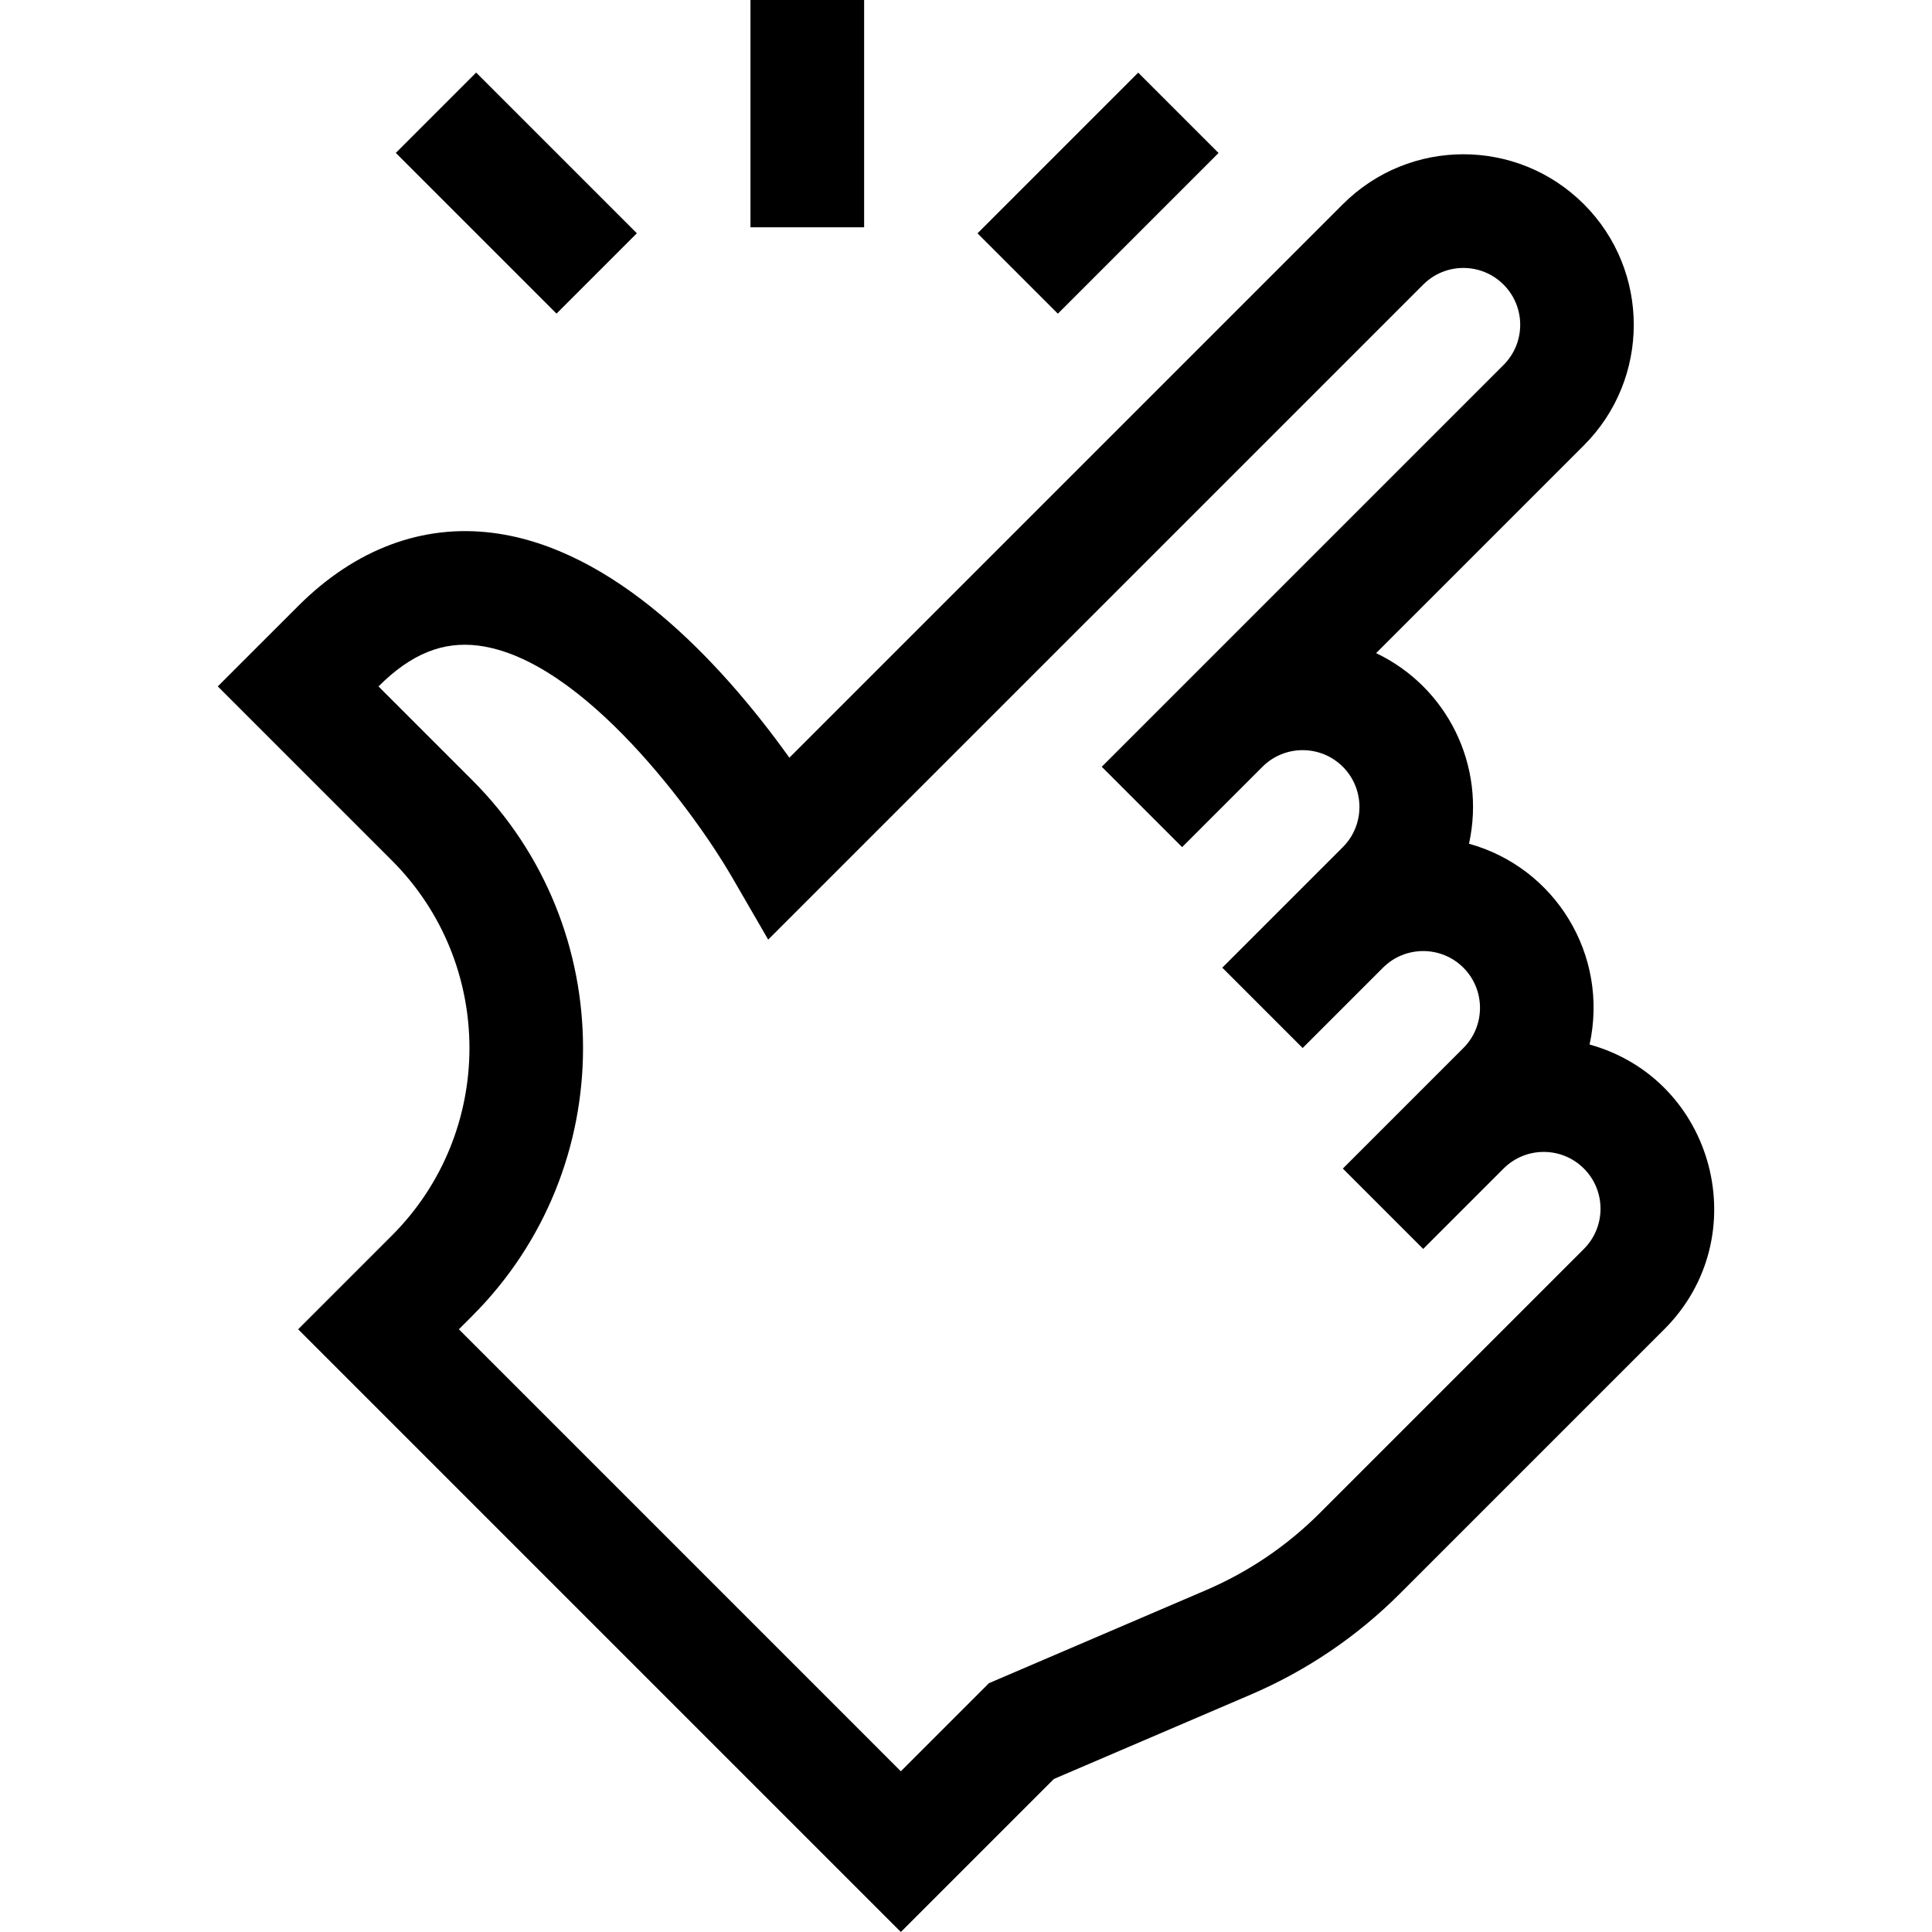 <svg id="Capa_1" enable-background="new 0 0 510.001 510.001" height="512" viewBox="0 0 510.001 510.001" width="512" xmlns="http://www.w3.org/2000/svg"><g><path d="m198.107 0h30v60h-30z"/><path d="m259.894 35.967h60v30h-60z" transform="matrix(.707 -.707 .707 .707 48.865 219.909)"/><path d="m121.32 20.967h30v60.001h-30z" transform="matrix(.707 -.707 .707 .707 3.887 111.319)"/><path d="m419.61 275.731c5.171-23.633-9.065-46.694-31.825-53.008 4.541-20.702-5.825-41.402-24.525-50.312l54.856-54.857c17.546-17.545 17.546-46.094 0-63.639-17.584-17.586-46.051-17.59-63.639 0l-146.1 146.1c-18.655-26.042-46.429-55.172-78.085-59.32-18.68-2.449-36.522 4.222-51.588 19.287l-21.213 21.213 45.962 45.961c27.293 27.293 27.293 71.703-.001 98.996l-24.747 24.748 159.099 159.1 40.384-40.386 51.906-22.246c14.823-6.351 28.121-15.354 39.524-26.758l69.71-69.711c24.327-24.322 13.382-65.981-19.718-75.168zm-1.495 53.957-69.71 69.711c-8.693 8.691-18.829 15.555-30.129 20.396l-57.218 24.522-23.255 23.258-116.672-116.675 3.535-3.535c38.99-38.99 38.99-102.432 0-141.422l-24.749-24.748c8.572-8.572 16.978-11.99 26.449-10.758 27.816 3.619 57.538 45.053 66.636 60.699l9.782 16.896 172.907-172.903c5.86-5.863 15.35-5.863 21.212 0 5.862 5.861 5.862 15.351 0 21.213-12.314 12.315-95.091 95.092-106.065 106.066l21.213 21.213 21.221-21.221c5.85-5.841 15.361-5.838 21.205.008 5.849 5.848 5.849 15.365.001 21.213-21.385 21.383-11.229 11.23-31.82 31.82l21.213 21.213 21.227-21.226c5.852-5.835 15.355-5.83 21.2.013 5.849 5.849 5.849 15.365 0 21.213-3.185 3.186-28.623 28.624-31.819 31.82l21.213 21.213 21.213-21.213c5.862-5.863 15.351-5.863 21.213 0 5.846 5.849 5.846 15.366-.003 21.214z"/></g></svg>